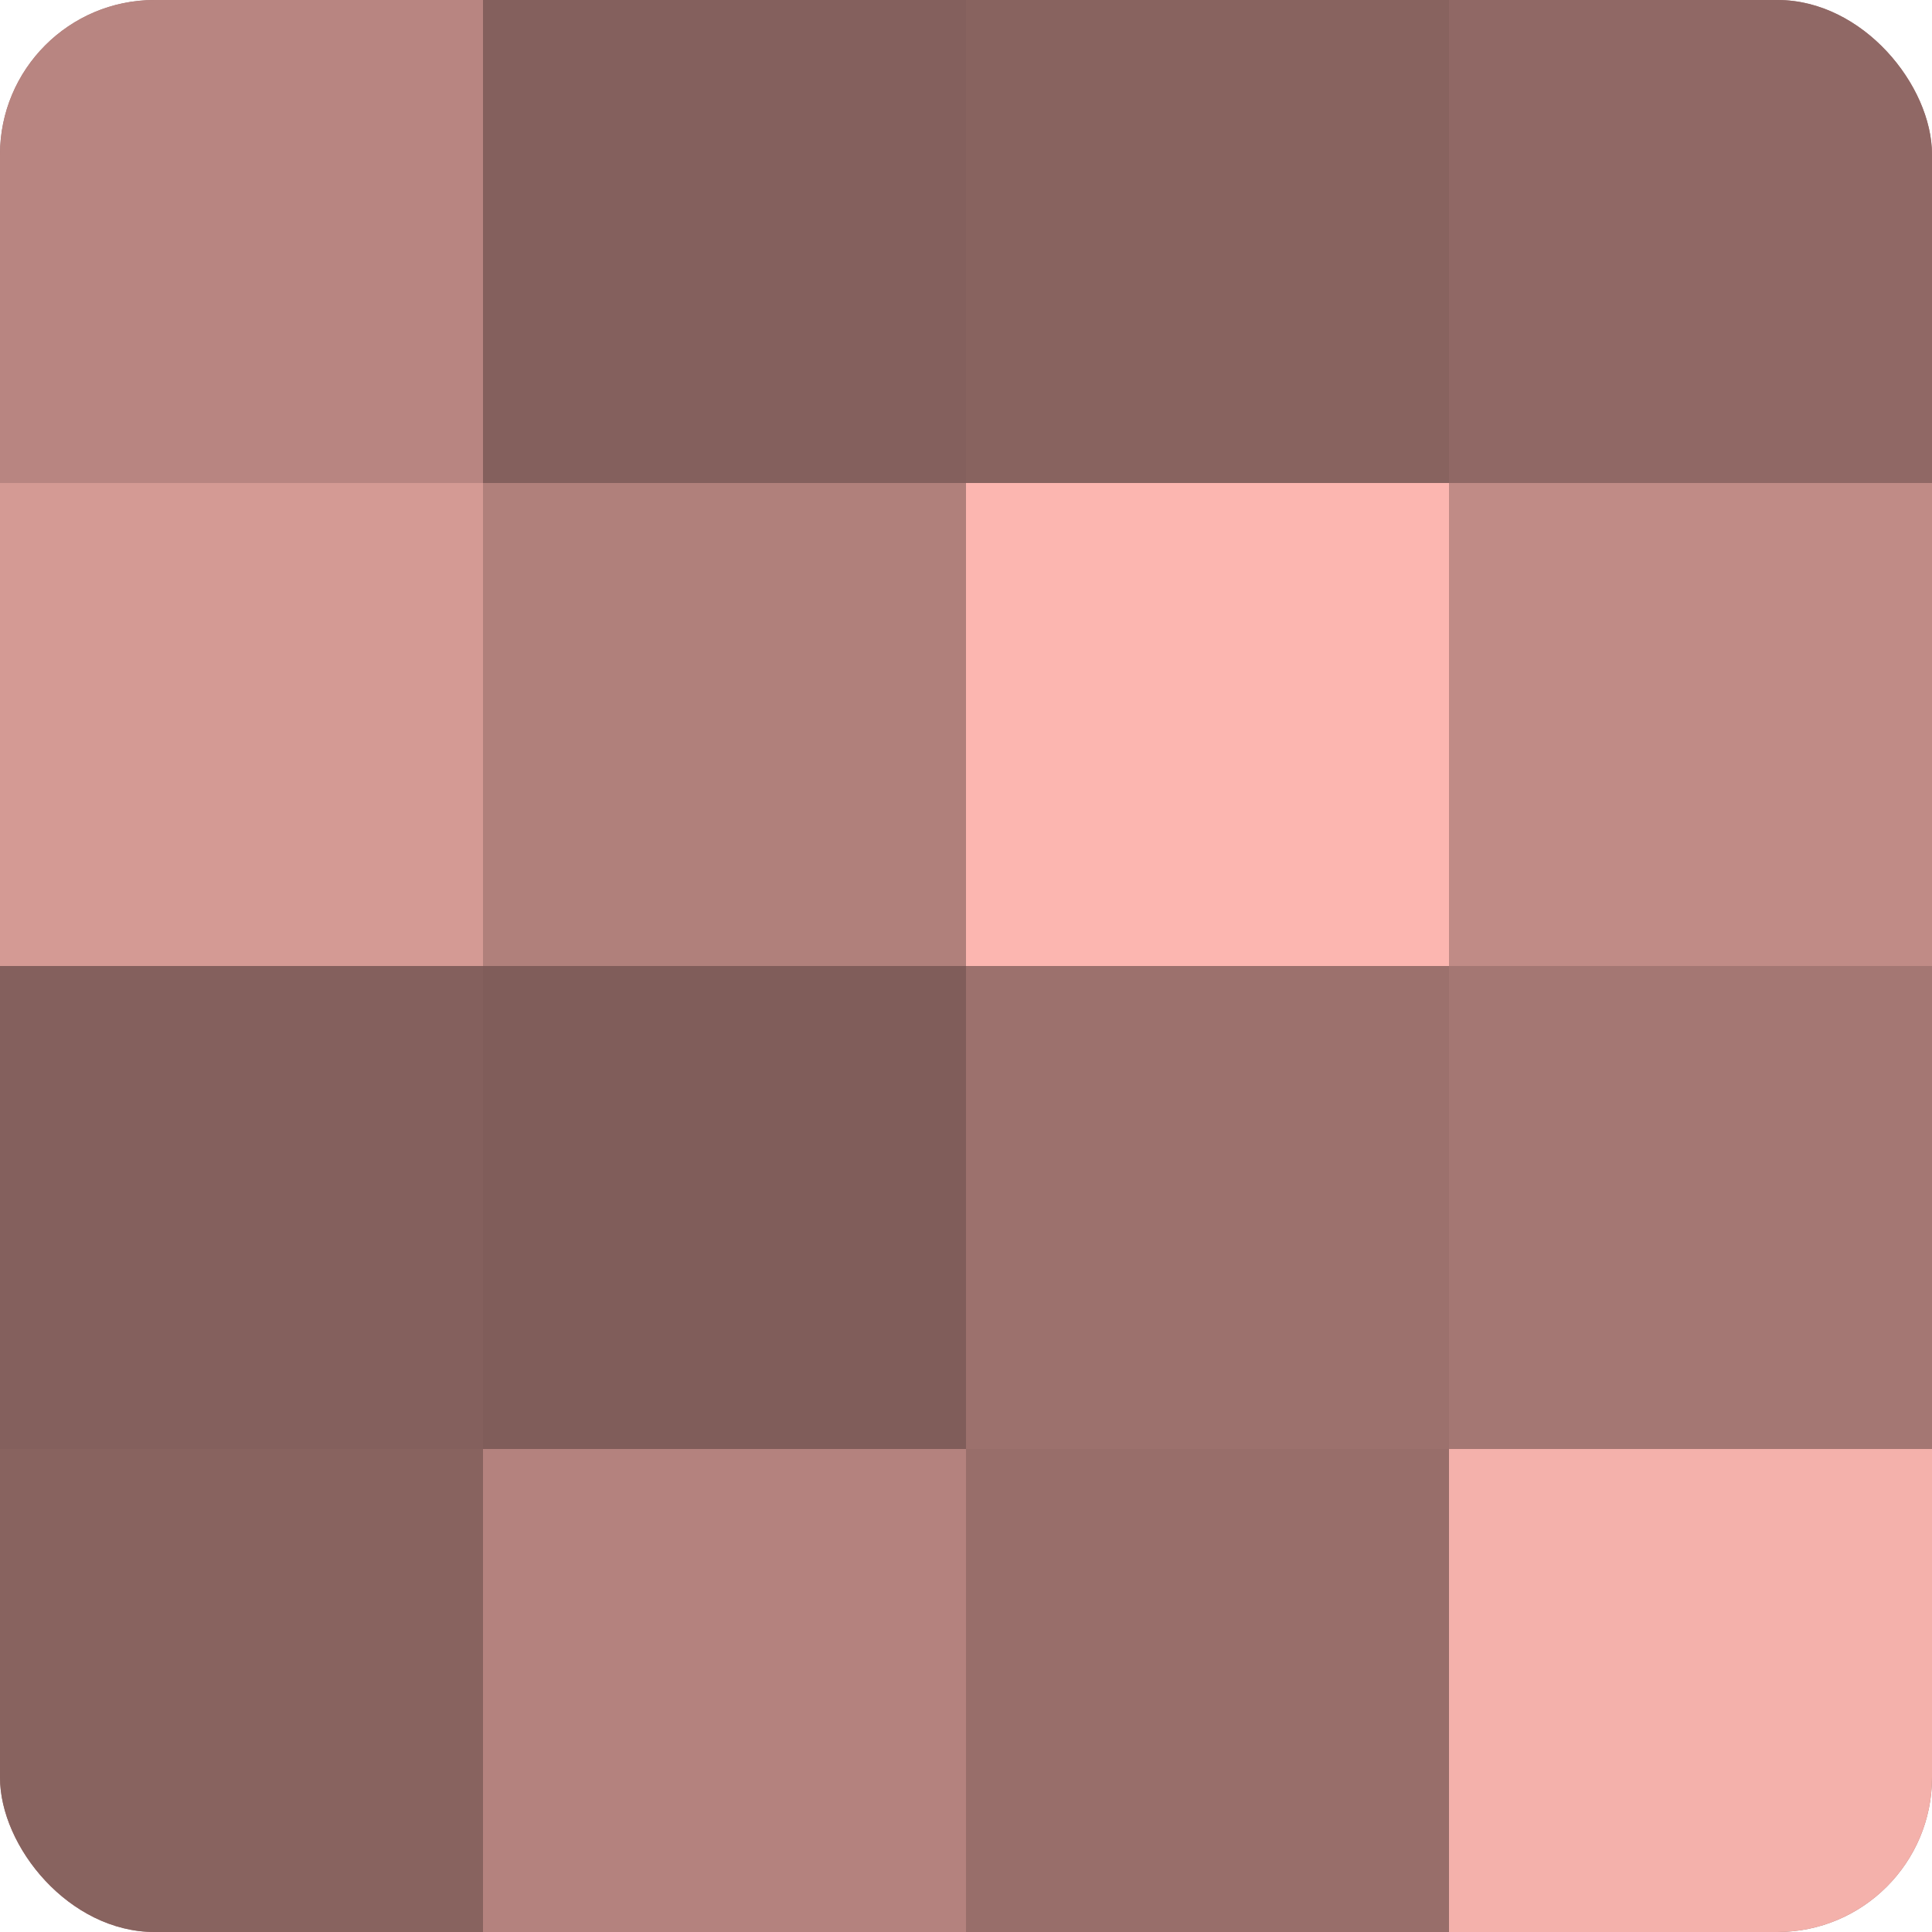 <?xml version="1.0" encoding="UTF-8"?>
<svg xmlns="http://www.w3.org/2000/svg" width="60" height="60" viewBox="0 0 100 100" preserveAspectRatio="xMidYMid meet"><defs><clipPath id="c" width="100" height="100"><rect width="100" height="100" rx="8" ry="8"/></clipPath></defs><g clip-path="url(#c)"><rect width="100" height="100" fill="#a07470"/><rect width="25" height="25" fill="#b88581"/><rect y="25" width="25" height="25" fill="#d49a94"/><rect y="50" width="25" height="25" fill="#84605d"/><rect y="75" width="25" height="25" fill="#88635f"/><rect x="25" width="25" height="25" fill="#84605d"/><rect x="25" y="25" width="25" height="25" fill="#b0807b"/><rect x="25" y="50" width="25" height="25" fill="#805d5a"/><rect x="25" y="75" width="25" height="25" fill="#b4827e"/><rect x="50" width="25" height="25" fill="#88635f"/><rect x="50" y="25" width="25" height="25" fill="#fcb6b0"/><rect x="50" y="50" width="25" height="25" fill="#9c716d"/><rect x="50" y="75" width="25" height="25" fill="#986e6a"/><rect x="75" width="25" height="25" fill="#906865"/><rect x="75" y="25" width="25" height="25" fill="#c08b86"/><rect x="75" y="50" width="25" height="25" fill="#a47773"/><rect x="75" y="75" width="25" height="25" fill="#f4b1ab"/></g></svg>
